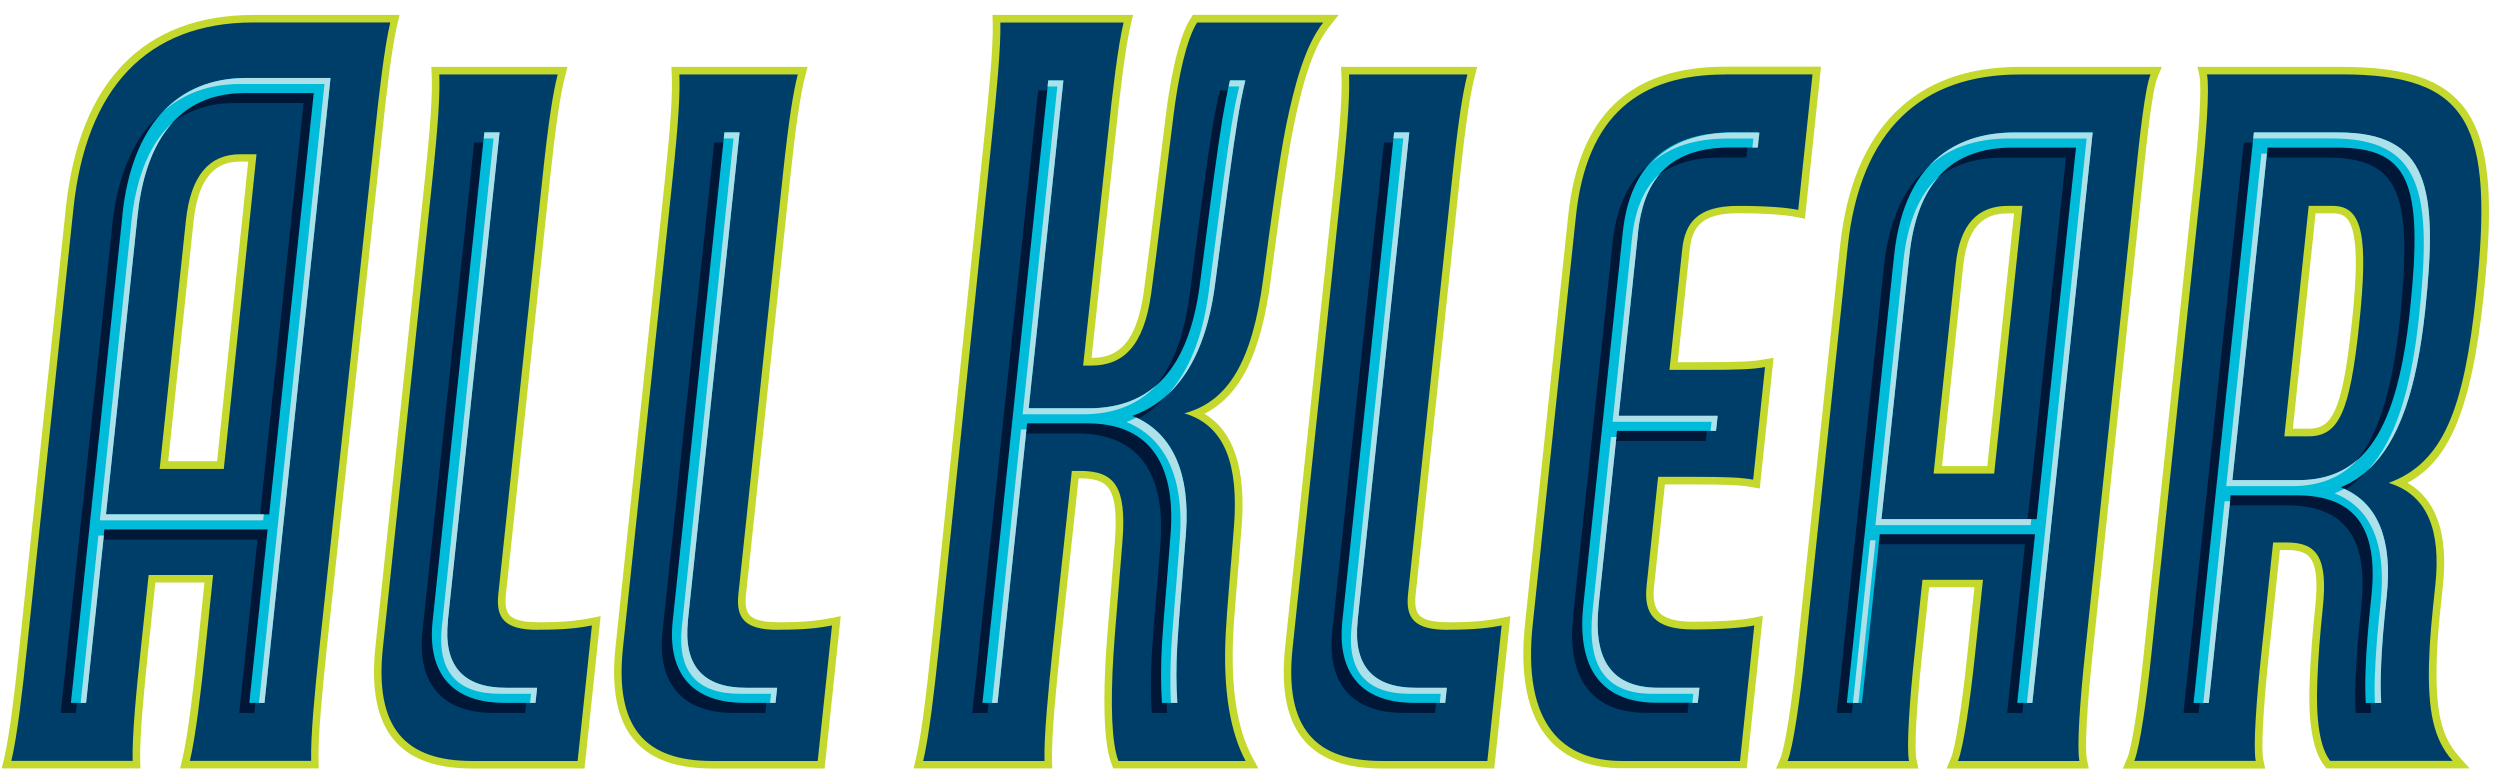<svg width="166" height="52" viewBox="0 0 166 52" fill="none" xmlns="http://www.w3.org/2000/svg">
<path d="M51.667 41.316C50.68 41.316 50.062 41.158 49.77 40.842C49.54 40.588 49.464 40.158 49.534 39.487C49.706 37.88 52.456 11.938 52.456 11.938C52.832 8.401 53.131 6.344 53.462 5.066L53.621 4.44H44.581L44.606 4.965C44.663 6.243 44.53 8.299 44.16 11.83L40.869 42.955C40.563 45.853 41.003 47.916 42.206 49.251C43.288 50.447 44.956 51.029 47.299 51.029H54.755L55.824 40.911L55.156 41.044C54.207 41.227 53.246 41.322 51.673 41.322L51.667 41.316Z" fill="#C4D82E"/>
<path d="M25.354 9.085C25.646 6.288 26.003 3.213 26.385 1.605L26.531 0.992H16.829C9.564 0.992 5.261 5.415 4.376 13.773L1.294 42.93C1.001 45.727 0.645 48.802 0.263 50.409L0.116 51.023H9.322L9.31 50.51C9.265 48.903 9.564 45.828 9.857 43.031L10.316 38.678H13.575L13.136 42.93C12.843 45.727 12.487 48.802 12.105 50.409L11.958 51.023H21.164L21.152 50.51C21.107 48.897 21.406 45.828 21.699 43.031L25.354 9.085ZM16.479 10.736L14.416 30.623H11.169L12.85 14.716C13.225 11.147 14.81 10.73 15.963 10.73H16.479V10.736Z" fill="#C4D82E"/>
<path d="M35.725 41.316C34.738 41.316 34.12 41.158 33.828 40.842C33.598 40.588 33.522 40.158 33.592 39.487C33.764 37.88 36.514 11.938 36.514 11.938C36.89 8.401 37.189 6.351 37.52 5.066L37.679 4.44H28.639L28.664 4.965C28.721 6.243 28.588 8.299 28.218 11.83L24.927 42.955C24.621 45.853 25.061 47.916 26.264 49.251C27.346 50.447 29.014 51.029 31.357 51.029H38.812L39.882 40.911L39.214 41.044C38.265 41.227 37.304 41.322 35.731 41.322L35.725 41.316Z" fill="#C4D82E"/>
<path d="M164.916 19.613C165.546 13.665 165.514 9.211 163.33 6.794C161.853 5.161 159.434 4.44 155.474 4.44H145.918L146.045 5.047C146.192 5.724 146.045 8.451 145.689 11.836L142.333 43.537C141.977 46.922 141.544 49.656 141.251 50.339L140.958 51.035H150.406L150.279 50.428C150.133 49.751 150.279 47.023 150.635 43.638L151.387 36.52H151.832C152.584 36.52 153.048 36.659 153.335 36.975C153.793 37.475 153.914 38.538 153.73 40.31C153.551 41.987 153.437 43.486 153.367 45.037C153.239 47.928 153.551 49.827 154.322 50.826L154.475 51.022H163.98L163.241 50.187C162.108 48.909 161.713 47.22 161.796 43.974C161.834 42.398 161.962 41.196 162.197 39.007L162.21 38.88C162.573 35.463 161.783 33.173 159.861 32.059C162.388 30.692 164.056 27.788 164.916 19.613ZM156.149 21.517C155.519 27.503 154.787 28.465 153.29 28.465H152.246L153.755 14.165H154.907C155.455 14.165 155.697 14.361 155.831 14.507C156.671 15.431 156.467 18.569 156.155 21.511L156.149 21.517Z" fill="#C4D82E"/>
<path d="M96.131 41.316C95.144 41.316 94.527 41.158 94.234 40.842C94.005 40.588 93.928 40.158 93.998 39.487C94.17 37.88 96.921 11.938 96.921 11.938C97.296 8.401 97.595 6.351 97.926 5.066L98.086 4.44H89.045L89.07 4.965C89.128 6.243 88.994 8.299 88.625 11.83L85.333 42.955C85.028 45.853 85.467 47.916 86.67 49.251C87.753 50.447 89.421 51.029 91.764 51.029H99.219L100.288 40.911L99.62 41.044C98.671 41.227 97.71 41.322 96.137 41.322L96.131 41.316Z" fill="#C4D82E"/>
<path d="M110.551 32.166H112.258C114.906 32.166 115.626 32.217 116.313 32.343L116.848 32.438L117.765 23.757L117.103 23.871C116.383 23.998 115.657 24.048 113.003 24.048H111.405L112.194 16.607C112.353 15.095 112.945 14.158 115.415 14.158C117.077 14.158 118.497 14.253 119.299 14.418L119.847 14.525L120.916 4.427H114.55C108.247 4.427 104.841 7.647 104.134 14.272L101.263 41.398C100.887 44.929 101.441 47.542 102.899 49.149C104.019 50.383 105.636 51.01 107.706 51.01H115.982L117.052 40.892L116.383 41.025C115.543 41.189 114.104 41.284 112.436 41.284C111.303 41.284 110.539 41.075 110.163 40.658C109.845 40.31 109.743 39.766 109.832 38.937L110.551 32.147V32.166Z" fill="#C4D82E"/>
<path d="M142.276 11.938C142.544 9.413 142.906 5.958 143.257 5.136L143.549 4.44H134.095C127.124 4.44 123.004 8.559 122.177 16.354L119.305 43.531C118.949 46.916 118.51 49.649 118.223 50.333L117.93 51.029H127.378L127.251 50.421C127.105 49.744 127.251 47.017 127.608 43.632L128.098 38.994H131.103L130.625 43.531C130.269 46.916 129.836 49.649 129.543 50.333L129.25 51.029H138.698L138.571 50.421C138.424 49.744 138.571 47.017 138.927 43.632L142.283 11.931L142.276 11.938ZM133.732 14.171L131.956 30.945H128.951L130.364 17.601C130.689 14.526 132.204 14.171 133.318 14.171H133.732Z" fill="#C4D82E"/>
<path d="M84.378 18.544C84.767 15.608 85.416 10.697 85.9 8.369C86.403 5.958 87.071 3.288 88.249 1.795L88.892 0.985H79.209L79.062 1.213C78.126 2.649 77.617 6.034 77.439 7.426C77.26 8.85 77.05 10.539 76.847 12.229C76.516 14.937 76.172 17.734 75.943 19.398C75.414 23.213 73.899 23.757 72.479 23.764L74.058 9.084C74.351 6.287 74.707 3.212 75.089 1.605L75.236 0.991H65.902L65.915 1.504C65.96 3.111 65.66 6.186 65.368 8.983L61.84 42.929C61.548 45.726 61.191 48.801 60.809 50.409L60.663 51.022H69.869L69.856 50.51C69.811 48.903 70.111 45.828 70.404 43.031L71.62 31.762H71.709C72.613 31.762 73.167 31.926 73.51 32.293C74.007 32.825 74.173 33.957 74.033 35.855C73.943 37.051 73.829 38.418 73.727 39.69C73.6 41.221 73.479 42.67 73.434 43.448C73.281 45.922 73.224 49.194 73.797 50.7L73.918 51.022H83.557L83.156 50.282C82.137 48.39 81.711 45.638 81.889 42.101C81.94 41.088 82.061 39.614 82.195 38.051C82.277 37.026 82.367 35.95 82.449 34.925C82.736 31.091 81.921 28.636 79.973 27.472C82.386 26.257 83.729 23.485 84.385 18.537L84.378 18.544Z" fill="#C4D82E"/>
<path d="M141.78 11.887C142.066 9.154 142.423 5.832 142.798 4.946H134.101C127.639 4.946 123.514 8.578 122.686 16.411L119.815 43.587C119.528 46.321 119.07 49.643 118.694 50.529H126.761C126.57 49.643 126.818 46.315 127.111 43.587L127.652 38.5H131.669L131.128 43.587C130.842 46.321 130.383 49.643 130.008 50.529H138.074C137.883 49.643 138.138 46.315 138.424 43.587L141.78 11.887ZM128.391 31.445L129.861 17.55C130.141 14.905 131.3 13.671 133.318 13.671H134.292L132.414 31.445H128.397H128.391ZM161.293 43.967C161.331 42.341 161.471 41.082 161.707 38.829C162.089 35.216 161.191 32.856 158.613 32.065C162.216 30.73 163.598 27.256 164.413 19.556C165.61 8.23 164.005 4.939 155.474 4.939H146.542C146.733 5.825 146.478 9.154 146.192 11.881L142.836 43.581C142.55 46.315 142.092 49.636 141.716 50.522H149.782C149.591 49.636 149.846 46.308 150.133 43.581L150.935 36.02H151.832C153.825 36.02 154.589 36.969 154.233 40.367C154.035 42.24 153.933 43.708 153.876 45.062C153.749 47.897 154.054 49.649 154.723 50.522H162.859C161.599 49.099 161.204 47.264 161.287 43.961L161.293 43.967ZM151.68 28.971L153.297 13.671H154.901C156.9 13.671 157.263 15.728 156.646 21.574C156.028 27.415 155.283 28.971 153.284 28.971H151.68ZM81.386 42.088C81.195 45.821 81.685 48.63 82.71 50.529H74.262C73.816 49.364 73.727 46.821 73.931 43.486C74.013 42.088 74.332 38.557 74.535 35.9C74.803 32.306 74.026 31.268 71.709 31.268H71.168L69.907 42.986C69.595 45.954 69.315 48.928 69.353 50.529H61.299C61.681 48.928 62.032 45.954 62.343 42.986L65.871 9.04C66.183 6.072 66.463 3.098 66.424 1.497H74.606C74.224 3.098 73.873 6.072 73.561 9.04L71.919 24.276H72.447C74.599 24.276 75.955 22.973 76.439 19.48C76.815 16.784 77.464 11.242 77.942 7.502C78.241 5.142 78.782 2.586 79.489 1.497H87.861C86.619 3.067 85.932 5.781 85.41 8.274C84.939 10.552 84.321 15.158 83.882 18.48C83.137 24.086 81.539 26.655 78.642 27.446C81.341 28.243 82.239 30.844 81.94 34.894C81.743 37.507 81.469 40.405 81.386 42.082V42.088ZM114.543 4.939H120.35L119.401 13.937C118.669 13.785 117.325 13.671 115.415 13.671C112.716 13.671 111.882 14.785 111.697 16.569L110.851 24.561H113.009C115.581 24.561 116.402 24.517 117.198 24.371L116.409 31.85C115.645 31.711 114.836 31.66 112.258 31.66H110.099L109.335 38.899C109.144 40.683 109.749 41.797 112.442 41.797C114.352 41.797 115.715 41.677 116.485 41.531L115.536 50.529H107.712C103.841 50.529 101.059 48.2 101.772 41.468L104.643 14.342C105.356 7.61 108.89 4.946 114.556 4.946L114.543 4.939ZM25.895 1.491H16.829C9.698 1.491 5.713 5.933 4.879 13.823L1.797 42.98C1.485 45.948 1.135 48.922 0.753 50.522H8.807C8.762 48.922 9.042 45.948 9.361 42.98L9.87 38.178H14.148L13.652 42.98C13.34 45.948 12.99 48.922 12.608 50.522H20.661C20.617 48.922 20.897 45.948 21.215 42.98L24.87 9.033C25.182 6.066 25.532 3.092 25.914 1.491H25.895ZM10.602 31.129L12.34 14.671C12.659 11.64 13.9 10.242 15.956 10.242H17.032L14.861 31.135H10.596L10.602 31.129ZM35.725 41.816C37.635 41.816 38.539 41.677 39.303 41.531L38.354 50.529H31.357C26.939 50.529 24.857 48.377 25.424 43.012L28.715 11.887C29.135 7.894 29.218 6.078 29.167 4.946H37.03C36.737 6.085 36.431 7.901 36.011 11.887C36.011 11.887 33.261 37.836 33.089 39.437C32.917 41.044 33.484 41.822 35.725 41.822V41.816ZM51.667 41.816C53.577 41.816 54.481 41.677 55.245 41.531L54.296 50.529H47.299C42.881 50.529 40.799 48.377 41.365 43.012L44.657 11.887C45.077 7.894 45.16 6.078 45.109 4.946H52.972C52.679 6.085 52.373 7.901 51.953 11.887C51.953 11.887 49.203 37.836 49.031 39.437C48.859 41.044 49.426 41.822 51.667 41.822V41.816ZM96.131 41.816C98.041 41.816 98.945 41.677 99.709 41.531L98.76 50.529H91.763C87.345 50.529 85.263 48.377 85.83 43.012L89.121 11.887C89.542 7.894 89.624 6.078 89.573 4.946H97.436C97.143 6.085 96.838 7.901 96.418 11.887C96.418 11.887 93.667 37.836 93.495 39.437C93.323 41.044 93.89 41.822 96.131 41.822V41.816Z" fill="#003E6A"/>
<path d="M7.457 14.95L4.032 47.34H5.038L6.254 35.824H17.096L15.88 47.34H16.886L21.273 5.844H15.67C10.991 5.844 8.068 9.078 7.451 14.943L7.457 14.95ZM17.204 34.818H6.362L8.463 14.943C8.851 11.248 10.405 6.844 15.568 6.844H20.158L17.198 34.818H17.204ZM32.917 46.34H34.98L34.872 47.34H32.809C29.371 47.34 27.677 45.404 28.053 41.892L31.485 9.464H32.49L29.059 41.892C28.747 44.841 30.046 46.34 32.917 46.34ZM48.859 46.34H50.922L50.814 47.34H48.751C45.313 47.34 43.619 45.404 43.995 41.892L47.426 9.464H48.432L45.001 41.892C44.689 44.841 45.988 46.34 48.859 46.34ZM93.33 46.34H95.392L95.284 47.34H93.222C89.784 47.34 88.09 45.404 88.466 41.892L91.897 9.464H92.903L89.472 41.892C89.16 44.841 90.458 46.34 93.33 46.34ZM114.359 9.464H116.071L115.963 10.463H114.25C110.456 10.463 108.495 12.261 108.088 16.12L106.801 28.282H113.372L113.264 29.281H106.693L105.471 40.848C105.082 44.543 106.381 46.334 109.444 46.334H112.162L112.054 47.334H109.335C106.795 47.334 103.892 46.207 104.459 40.842L107.075 16.114C107.54 11.697 109.991 9.457 114.352 9.457L114.359 9.464ZM125.099 17.645L121.96 47.34H122.966L124.15 36.14H134.458L133.274 47.34H134.28L138.284 9.464H133.089C129.836 9.464 125.812 10.881 125.099 17.645ZM134.566 35.141H124.259L126.111 17.651C126.621 12.817 128.874 10.47 132.987 10.47H137.177L134.566 35.141ZM74.516 28.288C77.12 29.338 78.368 32.002 78.069 36.045C77.986 37.146 77.884 38.349 77.795 39.487C77.668 41.057 77.541 42.531 77.496 43.423C77.413 44.891 77.42 46.201 77.496 47.34H76.477C76.401 46.195 76.401 44.904 76.477 43.474C76.528 42.569 76.649 41.082 76.783 39.513C76.878 38.374 76.974 37.178 77.057 36.077C77.305 32.749 76.547 28.782 71.524 28.782H67.526L65.565 47.34H64.559L68.933 6.009H69.939L67.634 27.775H71.632C75.841 27.775 78.247 25.112 78.986 19.626C79.107 18.74 79.24 17.683 79.387 16.544C79.743 13.779 80.151 10.647 80.501 8.515C80.654 7.597 80.819 6.762 80.998 6.003H82.016C81.832 6.768 81.66 7.622 81.507 8.572C81.163 10.685 80.756 13.811 80.399 16.563C80.253 17.702 80.113 18.765 79.992 19.651C79.361 24.314 77.528 27.2 74.523 28.282L74.516 28.288ZM157.804 40.266C158.212 36.406 157.187 33.983 154.755 33.021C157.919 31.73 159.651 28.003 160.364 21.233C161.223 13.096 160.593 9.464 154.57 9.464H148.987L144.982 47.34H145.988L147.446 33.552H151.801C155.691 33.552 157.276 35.685 156.792 40.266C156.588 42.221 156.455 43.657 156.404 45.22C156.378 46.005 156.378 46.707 156.416 47.34H157.435C157.39 46.694 157.384 45.973 157.416 45.144C157.467 43.613 157.594 42.196 157.798 40.266H157.804ZM147.554 32.546L149.891 10.463H154.462C159.25 10.463 160.255 12.678 159.351 21.233C158.498 29.269 156.346 32.546 151.909 32.546H147.554Z" fill="#001738"/>
<path d="M8.132 14.279L4.707 46.669H5.713L6.929 35.153H17.771L16.555 46.669H17.561L21.947 5.174H16.345C11.665 5.174 8.743 8.407 8.126 14.273L8.132 14.279ZM17.879 34.154H7.037L9.138 14.279C9.526 10.584 11.08 6.18 16.243 6.18H20.833L17.873 34.154H17.879ZM33.592 45.669H35.655L35.547 46.669H33.484C30.046 46.669 28.352 44.733 28.728 41.221L32.159 8.793H33.165L29.734 41.221C29.422 44.17 30.721 45.669 33.592 45.669ZM49.534 45.669H51.597L51.488 46.669H49.426C45.988 46.669 44.294 44.733 44.67 41.221L48.101 8.793H49.107L45.676 41.221C45.364 44.17 46.663 45.669 49.534 45.669ZM93.998 45.669H96.061L95.953 46.669H93.89C90.452 46.669 88.758 44.733 89.134 41.221L92.566 8.793H93.572L90.14 41.221C89.828 44.17 91.127 45.669 93.998 45.669ZM115.033 8.793H116.746L116.638 9.793H114.925C111.131 9.793 109.17 11.59 108.762 15.45L107.476 27.611H114.047L113.938 28.611H107.368L106.146 40.177C105.757 43.873 107.056 45.663 110.118 45.663H112.837L112.729 46.663H110.01C107.47 46.663 104.567 45.537 105.133 40.171L107.75 15.443C108.215 11.027 110.666 8.787 115.027 8.787L115.033 8.793ZM125.768 16.974L122.629 46.669H123.635L124.819 35.47H135.126L133.942 46.669H134.948L138.953 8.793H133.758C130.504 8.793 126.481 10.21 125.768 16.974ZM135.235 34.47H124.927L126.78 16.981C127.289 12.147 129.543 9.799 133.656 9.799H137.845L135.235 34.47ZM75.191 27.617C77.795 28.668 79.043 31.331 78.744 35.375C78.661 36.476 78.559 37.678 78.47 38.817C78.343 40.386 78.215 41.86 78.171 42.753C78.088 44.221 78.094 45.53 78.171 46.669H77.152C77.076 45.524 77.076 44.233 77.152 42.803C77.203 41.898 77.324 40.411 77.458 38.842C77.553 37.703 77.649 36.507 77.731 35.406C77.98 32.078 77.222 28.111 72.199 28.111H68.201L66.24 46.669H65.234L69.608 5.338H70.614L68.309 27.105H72.307C76.516 27.105 78.922 24.441 79.661 18.955C79.782 18.069 79.915 17.012 80.062 15.873C80.418 13.108 80.826 9.976 81.176 7.844C81.329 6.927 81.494 6.091 81.672 5.332H82.691C82.507 6.098 82.335 6.952 82.182 7.901C81.838 10.014 81.43 13.14 81.074 15.893C80.928 17.032 80.787 18.095 80.667 18.98C80.036 23.644 78.203 26.529 75.198 27.611L75.191 27.617ZM158.473 39.602C158.88 35.742 157.855 33.318 155.423 32.357C158.587 31.066 160.319 27.339 161.032 20.569C161.892 12.431 161.261 8.799 155.239 8.799H149.655L145.65 46.676H146.656L148.114 32.888H152.469C156.359 32.888 157.944 35.02 157.46 39.602C157.257 41.557 157.123 42.993 157.072 44.556C157.047 45.34 157.047 46.043 157.085 46.676H158.104C158.059 46.03 158.053 45.309 158.084 44.48C158.135 42.949 158.263 41.531 158.466 39.602H158.473ZM148.229 31.882L150.565 9.799H155.137C159.924 9.799 160.93 12.014 160.026 20.569C159.173 28.604 157.021 31.882 152.584 31.882H148.229Z" fill="#00BCDA"/>
<path d="M45.676 41.221L49.107 8.793H48.101L48.057 9.191H48.706L45.275 41.62C44.963 44.568 46.261 46.068 49.133 46.068H51.196L51.132 46.669H51.495L51.603 45.669H49.54C46.669 45.669 45.37 44.176 45.682 41.221H45.676ZM29.74 41.221L33.172 8.793H32.166L32.121 9.191H32.771L29.339 41.62C29.027 44.568 30.326 46.068 33.197 46.068H35.26L35.196 46.669H35.559L35.667 45.669H33.605C30.733 45.669 29.434 44.176 29.747 41.221H29.74ZM75.452 27.737C75.236 27.838 75.019 27.939 74.79 28.022C77.394 29.072 78.642 31.736 78.343 35.779C78.26 36.88 78.158 38.082 78.069 39.221C77.942 40.791 77.814 42.265 77.77 43.157C77.7 44.454 77.693 45.625 77.751 46.669H78.177C78.094 45.53 78.088 44.22 78.177 42.752C78.228 41.86 78.349 40.386 78.477 38.816C78.572 37.678 78.668 36.475 78.75 35.374C79.043 31.47 77.884 28.857 75.459 27.731L75.452 27.737ZM10.863 7.382C12.194 6.198 13.9 5.578 15.944 5.578H21.546L17.198 46.675H17.561L21.947 5.18H16.345C14.085 5.18 12.238 5.939 10.863 7.382ZM65.871 46.675H66.234L68.156 28.515H67.793L65.871 46.675ZM152.584 31.881H148.229L150.521 10.197H150.158L147.821 32.28H152.176C154.016 32.28 155.461 31.717 156.588 30.483C155.525 31.439 154.207 31.881 152.584 31.881ZM134.872 34.469H124.927L126.78 16.98C127.028 14.646 127.684 12.893 128.76 11.703C127.442 12.886 126.653 14.766 126.379 17.379L124.526 34.868H134.834L134.878 34.469H134.872ZM17.516 34.153H7.037L9.138 14.279C9.367 12.134 9.985 9.748 11.474 8.122C9.685 9.735 8.979 12.349 8.73 14.677L6.629 34.552H17.472L17.516 34.153ZM5.356 46.675H5.719L6.897 35.558H6.534L5.356 46.675ZM72.301 27.111H68.303L70.607 5.344H69.601L69.557 5.743H70.206L67.901 27.509H71.9C73.963 27.509 75.592 26.864 76.802 25.567C75.637 26.598 74.141 27.111 72.301 27.111ZM90.147 41.221L93.578 8.793H92.572L92.528 9.191H93.177L89.745 41.62C89.433 44.568 90.732 46.068 93.603 46.068H95.666L95.603 46.669H95.966L96.074 45.669H94.011C91.14 45.669 89.841 44.176 90.153 41.221H90.147ZM81.577 5.743H82.284C82.099 6.508 81.927 7.363 81.774 8.312C81.431 10.425 81.023 13.551 80.667 16.303C80.52 17.442 80.38 18.505 80.259 19.391C79.852 22.422 78.928 24.694 77.515 26.212C79.164 24.7 80.221 22.295 80.667 18.986C80.788 18.1 80.928 17.037 81.074 15.898C81.431 13.146 81.838 10.02 82.182 7.907C82.335 6.964 82.507 6.104 82.691 5.338H81.672C81.641 5.471 81.609 5.604 81.583 5.737L81.577 5.743ZM155.646 32.457C155.442 32.571 155.239 32.672 155.022 32.761C157.454 33.723 158.479 36.146 158.072 40.006C157.868 41.936 157.741 43.353 157.69 44.885C157.664 45.542 157.671 46.137 157.69 46.675H158.116C158.072 46.03 158.065 45.308 158.097 44.48C158.148 42.948 158.275 41.531 158.479 39.601C158.874 35.868 157.919 33.476 155.652 32.457H155.646ZM128.104 11.014C129.664 9.603 131.618 9.198 133.357 9.198H138.552L134.585 46.675H134.948L138.953 8.799H133.758C131.867 8.799 129.715 9.28 128.098 11.02L128.104 11.014ZM155.245 8.793H149.661L149.617 9.191H154.837C160.86 9.191 161.491 12.823 160.631 20.96C160.109 25.921 159.033 29.243 157.257 31.179C159.281 29.325 160.472 25.889 161.039 20.562C161.898 12.425 161.268 8.793 155.245 8.793ZM146.3 46.675H146.663L148.076 33.286H147.713L146.3 46.675ZM123.036 46.675H123.399L124.539 35.874H124.176L123.036 46.675ZM108.762 15.449C108.941 13.741 109.425 12.444 110.239 11.52C109.183 12.45 108.565 13.88 108.361 15.848L107.075 28.009H113.646L113.582 28.61H113.945L114.053 27.61H107.483L108.769 15.449H108.762ZM106.152 40.183L107.33 29.015H106.967L105.745 40.582C105.356 44.277 106.655 46.068 109.717 46.068H112.436L112.372 46.669H112.735L112.843 45.669H110.125C107.056 45.669 105.757 43.872 106.152 40.183ZM109.666 10.824C110.876 9.742 112.563 9.198 114.709 9.198H116.421L116.358 9.799H116.721L116.829 8.799H115.116C112.716 8.799 110.902 9.482 109.673 10.824H109.666Z" fill="#AEE0EA"/>
</svg>
